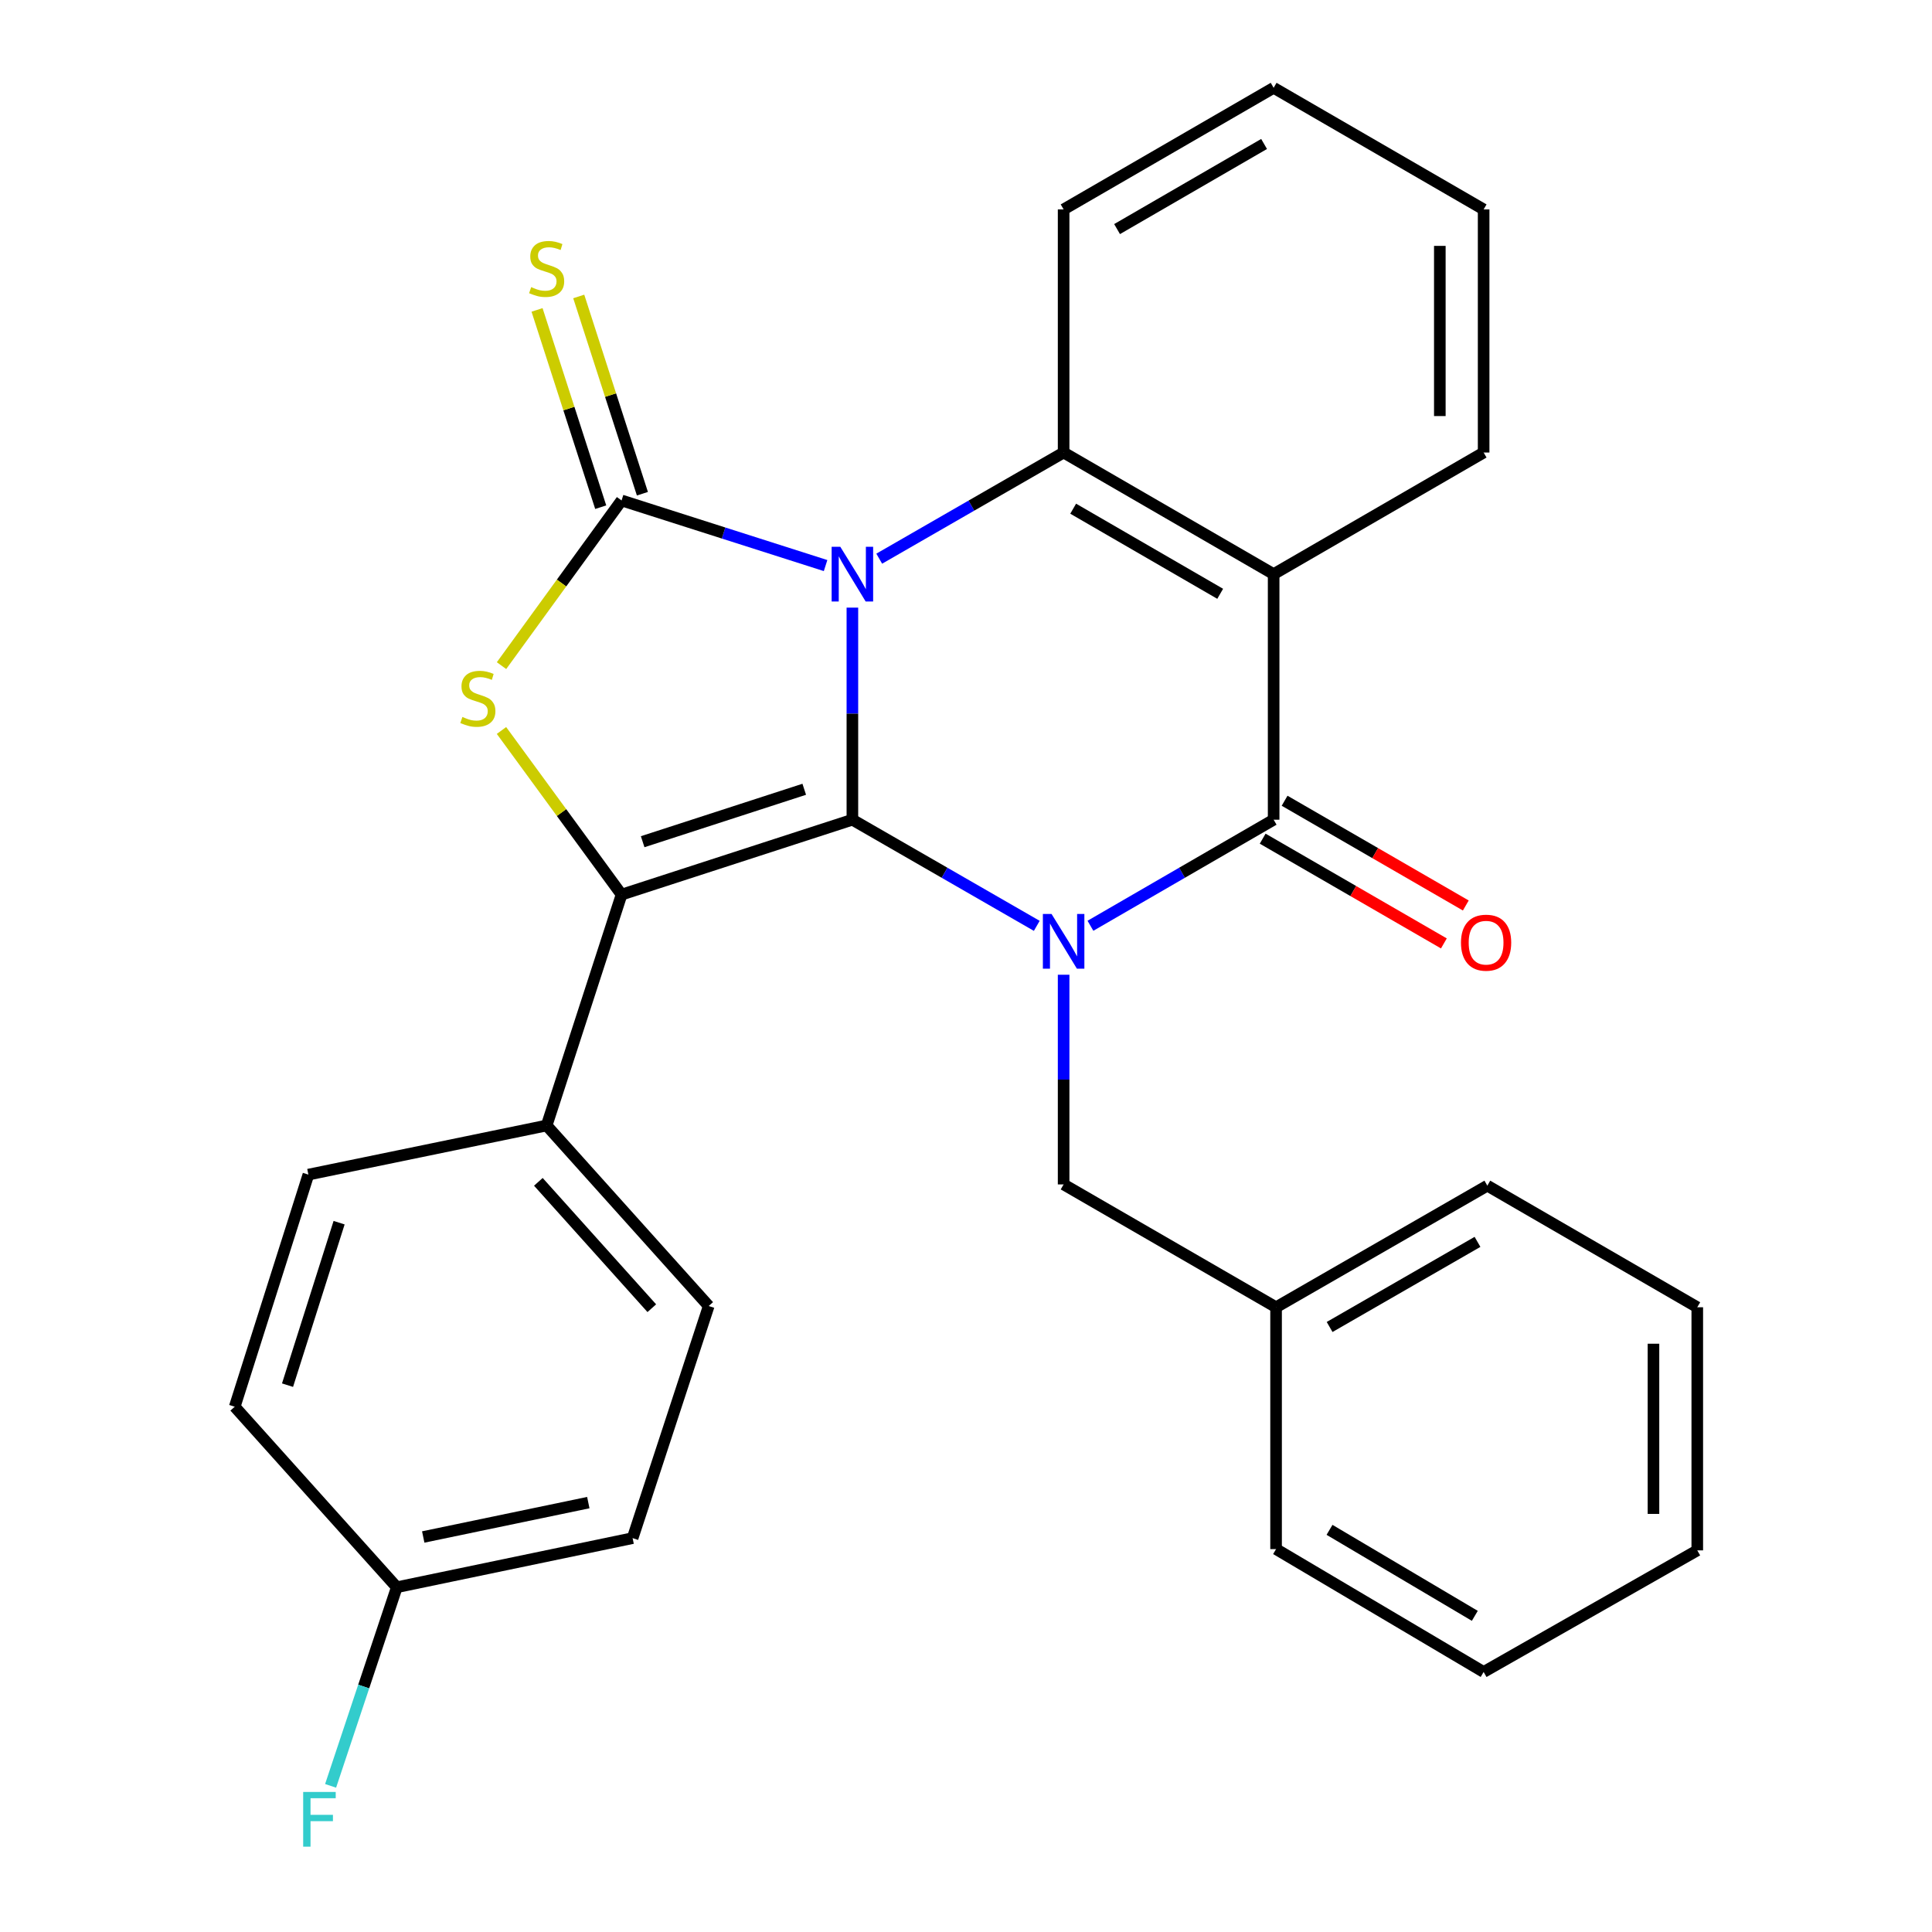 <?xml version='1.0' encoding='iso-8859-1'?>
<svg version='1.1' baseProfile='full'
              xmlns='http://www.w3.org/2000/svg'
                      xmlns:rdkit='http://www.rdkit.org/xml'
                      xmlns:xlink='http://www.w3.org/1999/xlink'
                  xml:space='preserve'
width='1000px' height='1000px' viewBox='0 0 1000 1000'>
<!-- END OF HEADER -->
<rect style='opacity:1.0;fill:#FFFFFF;stroke:none' width='1000' height='1000' x='0' y='0'> </rect>
<path class='bond-0' d='M 441.194,314.506 L 441.194,369.392' style='fill:none;fill-rule:evenodd;stroke:#0000FF;stroke-width:6px;stroke-linecap:butt;stroke-linejoin:miter;stroke-opacity:1' />
<path class='bond-0' d='M 441.194,369.392 L 441.194,424.278' style='fill:none;fill-rule:evenodd;stroke:#000000;stroke-width:6px;stroke-linecap:butt;stroke-linejoin:miter;stroke-opacity:1' />
<path class='bond-2' d='M 427.319,292.739 L 374.519,275.887' style='fill:none;fill-rule:evenodd;stroke:#0000FF;stroke-width:6px;stroke-linecap:butt;stroke-linejoin:miter;stroke-opacity:1' />
<path class='bond-2' d='M 374.519,275.887 L 321.718,259.035' style='fill:none;fill-rule:evenodd;stroke:#000000;stroke-width:6px;stroke-linecap:butt;stroke-linejoin:miter;stroke-opacity:1' />
<path class='bond-6' d='M 455.088,289.17 L 502.809,261.7' style='fill:none;fill-rule:evenodd;stroke:#0000FF;stroke-width:6px;stroke-linecap:butt;stroke-linejoin:miter;stroke-opacity:1' />
<path class='bond-6' d='M 502.809,261.7 L 550.529,234.23' style='fill:none;fill-rule:evenodd;stroke:#000000;stroke-width:6px;stroke-linecap:butt;stroke-linejoin:miter;stroke-opacity:1' />
<path class='bond-1' d='M 441.194,424.278 L 488.915,451.748' style='fill:none;fill-rule:evenodd;stroke:#000000;stroke-width:6px;stroke-linecap:butt;stroke-linejoin:miter;stroke-opacity:1' />
<path class='bond-1' d='M 488.915,451.748 L 536.635,479.218' style='fill:none;fill-rule:evenodd;stroke:#0000FF;stroke-width:6px;stroke-linecap:butt;stroke-linejoin:miter;stroke-opacity:1' />
<path class='bond-3' d='M 441.194,424.278 L 321.718,463.053' style='fill:none;fill-rule:evenodd;stroke:#000000;stroke-width:6px;stroke-linecap:butt;stroke-linejoin:miter;stroke-opacity:1' />
<path class='bond-3' d='M 416.273,408.526 L 332.64,435.669' style='fill:none;fill-rule:evenodd;stroke:#000000;stroke-width:6px;stroke-linecap:butt;stroke-linejoin:miter;stroke-opacity:1' />
<path class='bond-8' d='M 550.529,504.522 L 550.529,558.788' style='fill:none;fill-rule:evenodd;stroke:#0000FF;stroke-width:6px;stroke-linecap:butt;stroke-linejoin:miter;stroke-opacity:1' />
<path class='bond-8' d='M 550.529,558.788 L 550.529,613.053' style='fill:none;fill-rule:evenodd;stroke:#000000;stroke-width:6px;stroke-linecap:butt;stroke-linejoin:miter;stroke-opacity:1' />
<path class='bond-29' d='M 564.409,479.179 L 611.822,451.729' style='fill:none;fill-rule:evenodd;stroke:#0000FF;stroke-width:6px;stroke-linecap:butt;stroke-linejoin:miter;stroke-opacity:1' />
<path class='bond-29' d='M 611.822,451.729 L 659.234,424.278' style='fill:none;fill-rule:evenodd;stroke:#000000;stroke-width:6px;stroke-linecap:butt;stroke-linejoin:miter;stroke-opacity:1' />
<path class='bond-5' d='M 321.718,259.035 L 290.652,301.783' style='fill:none;fill-rule:evenodd;stroke:#000000;stroke-width:6px;stroke-linecap:butt;stroke-linejoin:miter;stroke-opacity:1' />
<path class='bond-5' d='M 290.652,301.783 L 259.585,344.532' style='fill:none;fill-rule:evenodd;stroke:#CCCC00;stroke-width:6px;stroke-linecap:butt;stroke-linejoin:miter;stroke-opacity:1' />
<path class='bond-9' d='M 332.508,255.552 L 316.031,204.499' style='fill:none;fill-rule:evenodd;stroke:#000000;stroke-width:6px;stroke-linecap:butt;stroke-linejoin:miter;stroke-opacity:1' />
<path class='bond-9' d='M 316.031,204.499 L 299.554,153.445' style='fill:none;fill-rule:evenodd;stroke:#CCCC00;stroke-width:6px;stroke-linecap:butt;stroke-linejoin:miter;stroke-opacity:1' />
<path class='bond-9' d='M 310.928,262.517 L 294.451,211.463' style='fill:none;fill-rule:evenodd;stroke:#000000;stroke-width:6px;stroke-linecap:butt;stroke-linejoin:miter;stroke-opacity:1' />
<path class='bond-9' d='M 294.451,211.463 L 277.974,160.41' style='fill:none;fill-rule:evenodd;stroke:#CCCC00;stroke-width:6px;stroke-linecap:butt;stroke-linejoin:miter;stroke-opacity:1' />
<path class='bond-10' d='M 321.718,463.053 L 282.943,582.555' style='fill:none;fill-rule:evenodd;stroke:#000000;stroke-width:6px;stroke-linecap:butt;stroke-linejoin:miter;stroke-opacity:1' />
<path class='bond-28' d='M 321.718,463.053 L 290.645,420.575' style='fill:none;fill-rule:evenodd;stroke:#000000;stroke-width:6px;stroke-linecap:butt;stroke-linejoin:miter;stroke-opacity:1' />
<path class='bond-28' d='M 290.645,420.575 L 259.571,378.096' style='fill:none;fill-rule:evenodd;stroke:#CCCC00;stroke-width:6px;stroke-linecap:butt;stroke-linejoin:miter;stroke-opacity:1' />
<path class='bond-4' d='M 659.234,424.278 L 659.234,297.168' style='fill:none;fill-rule:evenodd;stroke:#000000;stroke-width:6px;stroke-linecap:butt;stroke-linejoin:miter;stroke-opacity:1' />
<path class='bond-11' d='M 653.56,434.094 L 700.454,461.202' style='fill:none;fill-rule:evenodd;stroke:#000000;stroke-width:6px;stroke-linecap:butt;stroke-linejoin:miter;stroke-opacity:1' />
<path class='bond-11' d='M 700.454,461.202 L 747.349,488.311' style='fill:none;fill-rule:evenodd;stroke:#FF0000;stroke-width:6px;stroke-linecap:butt;stroke-linejoin:miter;stroke-opacity:1' />
<path class='bond-11' d='M 664.908,414.462 L 711.803,441.571' style='fill:none;fill-rule:evenodd;stroke:#000000;stroke-width:6px;stroke-linecap:butt;stroke-linejoin:miter;stroke-opacity:1' />
<path class='bond-11' d='M 711.803,441.571 L 758.698,468.679' style='fill:none;fill-rule:evenodd;stroke:#FF0000;stroke-width:6px;stroke-linecap:butt;stroke-linejoin:miter;stroke-opacity:1' />
<path class='bond-7' d='M 550.529,234.23 L 659.234,297.168' style='fill:none;fill-rule:evenodd;stroke:#000000;stroke-width:6px;stroke-linecap:butt;stroke-linejoin:miter;stroke-opacity:1' />
<path class='bond-7' d='M 555.473,263.295 L 631.567,307.351' style='fill:none;fill-rule:evenodd;stroke:#000000;stroke-width:6px;stroke-linecap:butt;stroke-linejoin:miter;stroke-opacity:1' />
<path class='bond-16' d='M 550.529,234.23 L 550.529,108.392' style='fill:none;fill-rule:evenodd;stroke:#000000;stroke-width:6px;stroke-linecap:butt;stroke-linejoin:miter;stroke-opacity:1' />
<path class='bond-14' d='M 659.234,297.168 L 767.926,234.23' style='fill:none;fill-rule:evenodd;stroke:#000000;stroke-width:6px;stroke-linecap:butt;stroke-linejoin:miter;stroke-opacity:1' />
<path class='bond-17' d='M 550.529,613.053 L 660.494,676.634' style='fill:none;fill-rule:evenodd;stroke:#000000;stroke-width:6px;stroke-linecap:butt;stroke-linejoin:miter;stroke-opacity:1' />
<path class='bond-12' d='M 282.943,582.555 L 366.83,675.991' style='fill:none;fill-rule:evenodd;stroke:#000000;stroke-width:6px;stroke-linecap:butt;stroke-linejoin:miter;stroke-opacity:1' />
<path class='bond-12' d='M 278.653,611.719 L 337.374,677.124' style='fill:none;fill-rule:evenodd;stroke:#000000;stroke-width:6px;stroke-linecap:butt;stroke-linejoin:miter;stroke-opacity:1' />
<path class='bond-13' d='M 282.943,582.555 L 159.625,607.977' style='fill:none;fill-rule:evenodd;stroke:#000000;stroke-width:6px;stroke-linecap:butt;stroke-linejoin:miter;stroke-opacity:1' />
<path class='bond-19' d='M 366.83,675.991 L 327.438,796.135' style='fill:none;fill-rule:evenodd;stroke:#000000;stroke-width:6px;stroke-linecap:butt;stroke-linejoin:miter;stroke-opacity:1' />
<path class='bond-18' d='M 159.625,607.977 L 121.492,728.12' style='fill:none;fill-rule:evenodd;stroke:#000000;stroke-width:6px;stroke-linecap:butt;stroke-linejoin:miter;stroke-opacity:1' />
<path class='bond-18' d='M 175.518,632.858 L 148.825,716.959' style='fill:none;fill-rule:evenodd;stroke:#000000;stroke-width:6px;stroke-linecap:butt;stroke-linejoin:miter;stroke-opacity:1' />
<path class='bond-30' d='M 767.926,234.23 L 767.926,108.392' style='fill:none;fill-rule:evenodd;stroke:#000000;stroke-width:6px;stroke-linecap:butt;stroke-linejoin:miter;stroke-opacity:1' />
<path class='bond-30' d='M 745.251,215.354 L 745.251,127.268' style='fill:none;fill-rule:evenodd;stroke:#000000;stroke-width:6px;stroke-linecap:butt;stroke-linejoin:miter;stroke-opacity:1' />
<path class='bond-15' d='M 205.379,821.557 L 121.492,728.12' style='fill:none;fill-rule:evenodd;stroke:#000000;stroke-width:6px;stroke-linecap:butt;stroke-linejoin:miter;stroke-opacity:1' />
<path class='bond-20' d='M 205.379,821.557 L 188.249,872.953' style='fill:none;fill-rule:evenodd;stroke:#000000;stroke-width:6px;stroke-linecap:butt;stroke-linejoin:miter;stroke-opacity:1' />
<path class='bond-20' d='M 188.249,872.953 L 171.118,924.35' style='fill:none;fill-rule:evenodd;stroke:#33CCCC;stroke-width:6px;stroke-linecap:butt;stroke-linejoin:miter;stroke-opacity:1' />
<path class='bond-31' d='M 205.379,821.557 L 327.438,796.135' style='fill:none;fill-rule:evenodd;stroke:#000000;stroke-width:6px;stroke-linecap:butt;stroke-linejoin:miter;stroke-opacity:1' />
<path class='bond-31' d='M 219.064,795.544 L 304.505,777.749' style='fill:none;fill-rule:evenodd;stroke:#000000;stroke-width:6px;stroke-linecap:butt;stroke-linejoin:miter;stroke-opacity:1' />
<path class='bond-24' d='M 550.529,108.392 L 659.234,45.455' style='fill:none;fill-rule:evenodd;stroke:#000000;stroke-width:6px;stroke-linecap:butt;stroke-linejoin:miter;stroke-opacity:1' />
<path class='bond-24' d='M 578.197,118.576 L 654.29,74.519' style='fill:none;fill-rule:evenodd;stroke:#000000;stroke-width:6px;stroke-linecap:butt;stroke-linejoin:miter;stroke-opacity:1' />
<path class='bond-21' d='M 660.494,676.634 L 769.841,613.696' style='fill:none;fill-rule:evenodd;stroke:#000000;stroke-width:6px;stroke-linecap:butt;stroke-linejoin:miter;stroke-opacity:1' />
<path class='bond-21' d='M 688.208,686.846 L 764.751,642.789' style='fill:none;fill-rule:evenodd;stroke:#000000;stroke-width:6px;stroke-linecap:butt;stroke-linejoin:miter;stroke-opacity:1' />
<path class='bond-22' d='M 660.494,676.634 L 660.494,801.816' style='fill:none;fill-rule:evenodd;stroke:#000000;stroke-width:6px;stroke-linecap:butt;stroke-linejoin:miter;stroke-opacity:1' />
<path class='bond-25' d='M 769.841,613.696 L 878.508,676.634' style='fill:none;fill-rule:evenodd;stroke:#000000;stroke-width:6px;stroke-linecap:butt;stroke-linejoin:miter;stroke-opacity:1' />
<path class='bond-26' d='M 660.494,801.816 L 767.926,865.409' style='fill:none;fill-rule:evenodd;stroke:#000000;stroke-width:6px;stroke-linecap:butt;stroke-linejoin:miter;stroke-opacity:1' />
<path class='bond-26' d='M 688.159,791.842 L 763.362,836.357' style='fill:none;fill-rule:evenodd;stroke:#000000;stroke-width:6px;stroke-linecap:butt;stroke-linejoin:miter;stroke-opacity:1' />
<path class='bond-23' d='M 767.926,108.392 L 659.234,45.455' style='fill:none;fill-rule:evenodd;stroke:#000000;stroke-width:6px;stroke-linecap:butt;stroke-linejoin:miter;stroke-opacity:1' />
<path class='bond-32' d='M 878.508,676.634 L 878.508,802.471' style='fill:none;fill-rule:evenodd;stroke:#000000;stroke-width:6px;stroke-linecap:butt;stroke-linejoin:miter;stroke-opacity:1' />
<path class='bond-32' d='M 855.833,695.509 L 855.833,783.596' style='fill:none;fill-rule:evenodd;stroke:#000000;stroke-width:6px;stroke-linecap:butt;stroke-linejoin:miter;stroke-opacity:1' />
<path class='bond-27' d='M 767.926,865.409 L 878.508,802.471' style='fill:none;fill-rule:evenodd;stroke:#000000;stroke-width:6px;stroke-linecap:butt;stroke-linejoin:miter;stroke-opacity:1' />
<path  class='atom-0' d='M 434.934 283.008
L 444.214 298.008
Q 445.134 299.488, 446.614 302.168
Q 448.094 304.848, 448.174 305.008
L 448.174 283.008
L 451.934 283.008
L 451.934 311.328
L 448.054 311.328
L 438.094 294.928
Q 436.934 293.008, 435.694 290.808
Q 434.494 288.608, 434.134 287.928
L 434.134 311.328
L 430.454 311.328
L 430.454 283.008
L 434.934 283.008
' fill='#0000FF'/>
<path  class='atom-2' d='M 544.269 473.056
L 553.549 488.056
Q 554.469 489.536, 555.949 492.216
Q 557.429 494.896, 557.509 495.056
L 557.509 473.056
L 561.269 473.056
L 561.269 501.376
L 557.389 501.376
L 547.429 484.976
Q 546.269 483.056, 545.029 480.856
Q 543.829 478.656, 543.469 477.976
L 543.469 501.376
L 539.789 501.376
L 539.789 473.056
L 544.269 473.056
' fill='#0000FF'/>
<path  class='atom-6' d='M 239.342 371.098
Q 239.662 371.218, 240.982 371.778
Q 242.302 372.338, 243.742 372.698
Q 245.222 373.018, 246.662 373.018
Q 249.342 373.018, 250.902 371.738
Q 252.462 370.418, 252.462 368.138
Q 252.462 366.578, 251.662 365.618
Q 250.902 364.658, 249.702 364.138
Q 248.502 363.618, 246.502 363.018
Q 243.982 362.258, 242.462 361.538
Q 240.982 360.818, 239.902 359.298
Q 238.862 357.778, 238.862 355.218
Q 238.862 351.658, 241.262 349.458
Q 243.702 347.258, 248.502 347.258
Q 251.782 347.258, 255.502 348.818
L 254.582 351.898
Q 251.182 350.498, 248.622 350.498
Q 245.862 350.498, 244.342 351.658
Q 242.822 352.778, 242.862 354.738
Q 242.862 356.258, 243.622 357.178
Q 244.422 358.098, 245.542 358.618
Q 246.702 359.138, 248.622 359.738
Q 251.182 360.538, 252.702 361.338
Q 254.222 362.138, 255.302 363.778
Q 256.422 365.378, 256.422 368.138
Q 256.422 372.058, 253.782 374.178
Q 251.182 376.258, 246.822 376.258
Q 244.302 376.258, 242.382 375.698
Q 240.502 375.178, 238.262 374.258
L 239.342 371.098
' fill='#CCCC00'/>
<path  class='atom-10' d='M 274.943 148.611
Q 275.263 148.731, 276.583 149.291
Q 277.903 149.851, 279.343 150.211
Q 280.823 150.531, 282.263 150.531
Q 284.943 150.531, 286.503 149.251
Q 288.063 147.931, 288.063 145.651
Q 288.063 144.091, 287.263 143.131
Q 286.503 142.171, 285.303 141.651
Q 284.103 141.131, 282.103 140.531
Q 279.583 139.771, 278.063 139.051
Q 276.583 138.331, 275.503 136.811
Q 274.463 135.291, 274.463 132.731
Q 274.463 129.171, 276.863 126.971
Q 279.303 124.771, 284.103 124.771
Q 287.383 124.771, 291.103 126.331
L 290.183 129.411
Q 286.783 128.011, 284.223 128.011
Q 281.463 128.011, 279.943 129.171
Q 278.423 130.291, 278.463 132.251
Q 278.463 133.771, 279.223 134.691
Q 280.023 135.611, 281.143 136.131
Q 282.303 136.651, 284.223 137.251
Q 286.783 138.051, 288.303 138.851
Q 289.823 139.651, 290.903 141.291
Q 292.023 142.891, 292.023 145.651
Q 292.023 149.571, 289.383 151.691
Q 286.783 153.771, 282.423 153.771
Q 279.903 153.771, 277.983 153.211
Q 276.103 152.691, 273.863 151.771
L 274.943 148.611
' fill='#CCCC00'/>
<path  class='atom-12' d='M 756.199 487.926
Q 756.199 481.126, 759.559 477.326
Q 762.919 473.526, 769.199 473.526
Q 775.479 473.526, 778.839 477.326
Q 782.199 481.126, 782.199 487.926
Q 782.199 494.806, 778.799 498.726
Q 775.399 502.606, 769.199 502.606
Q 762.959 502.606, 759.559 498.726
Q 756.199 494.846, 756.199 487.926
M 769.199 499.406
Q 773.519 499.406, 775.839 496.526
Q 778.199 493.606, 778.199 487.926
Q 778.199 482.366, 775.839 479.566
Q 773.519 476.726, 769.199 476.726
Q 764.879 476.726, 762.519 479.526
Q 760.199 482.326, 760.199 487.926
Q 760.199 493.646, 762.519 496.526
Q 764.879 499.406, 769.199 499.406
' fill='#FF0000'/>
<path  class='atom-21' d='M 156.924 927.515
L 173.764 927.515
L 173.764 930.755
L 160.724 930.755
L 160.724 939.355
L 172.324 939.355
L 172.324 942.635
L 160.724 942.635
L 160.724 955.835
L 156.924 955.835
L 156.924 927.515
' fill='#33CCCC'/>
</svg>
